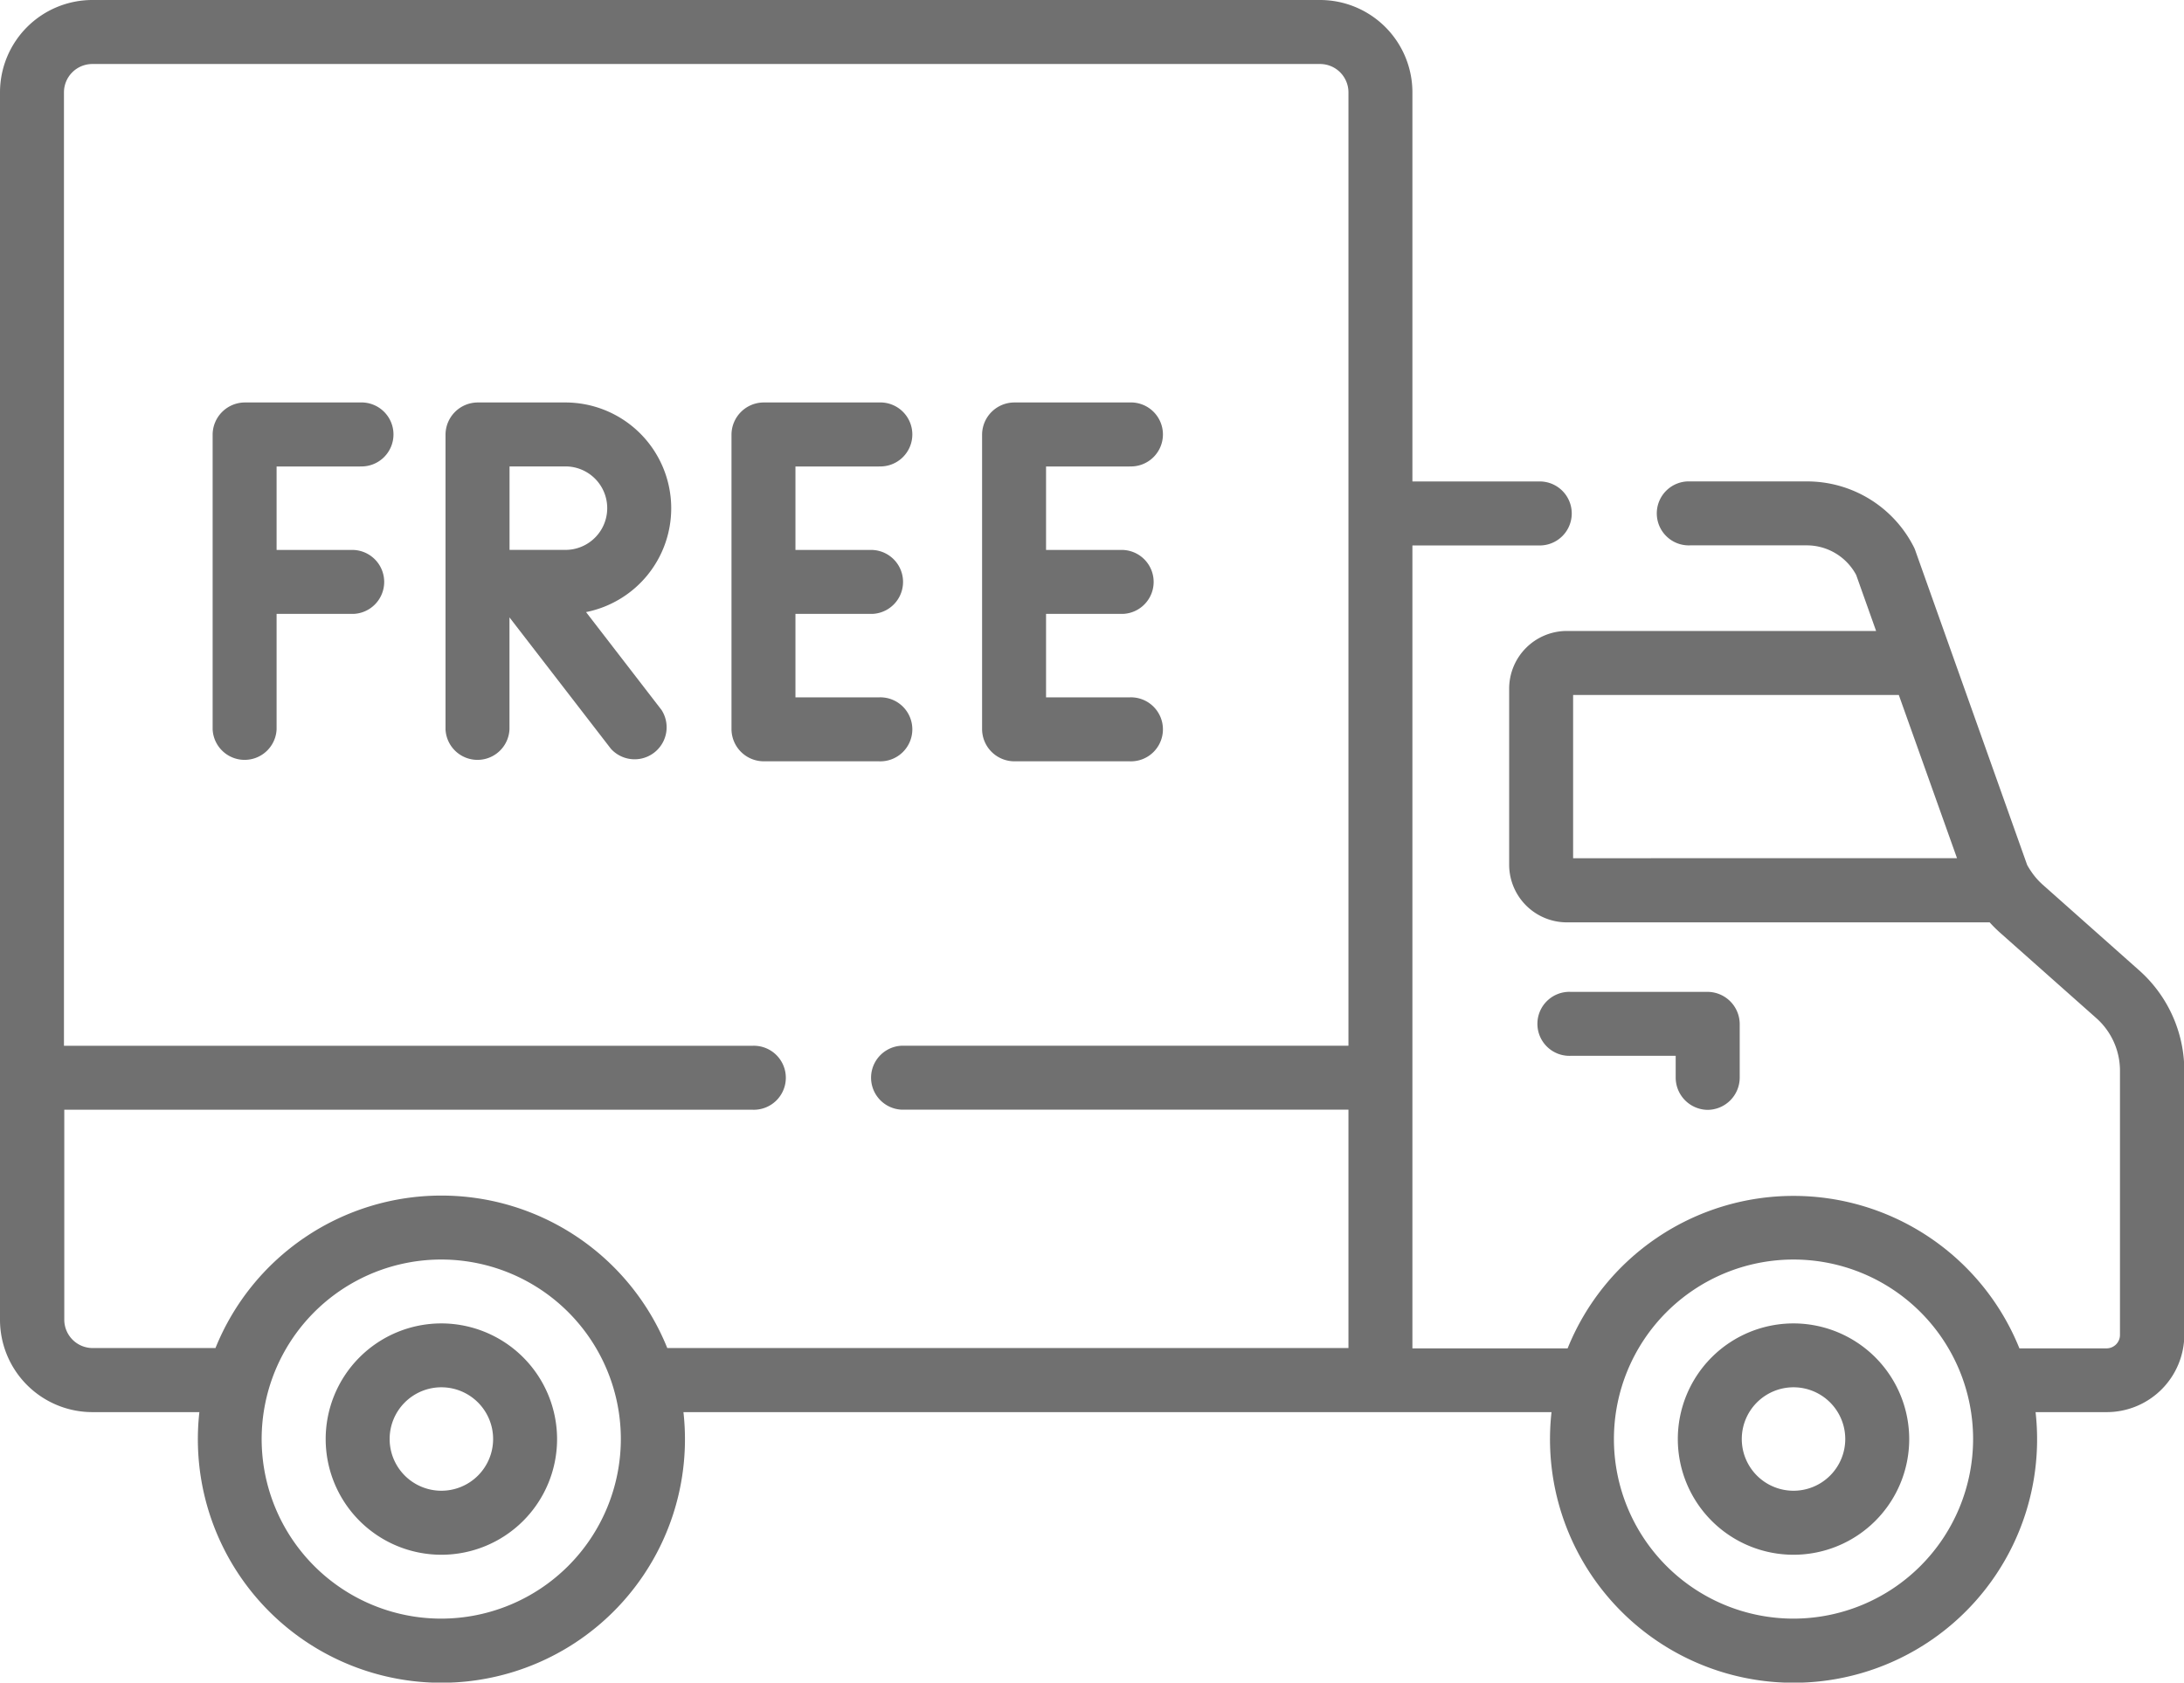 <svg xmlns="http://www.w3.org/2000/svg" width="33.771" height="26.024" viewBox="0 0 33.771 26.024">
  <g id="pdp_icone-devolucaogratuita" transform="translate(0 -58.726)">
    <path id="Caminho_91405" data-name="Caminho 91405" d="M363.371,293.1a.5.5,0,0,0,.495-.495v-.835a.5.5,0,0,0-.495-.495h-2.116a.495.495,0,1,0,0,.989h1.621v.341A.5.5,0,0,0,363.371,293.1Z" transform="translate(-336.965 -217.208)" fill="#707070"/>
    <path id="Caminho_91406" data-name="Caminho 91406" d="M395.117,369.053a1.789,1.789,0,1,0,1.789,1.789A1.791,1.791,0,0,0,395.117,369.053Zm0,2.588a.8.8,0,1,1,.8-.8A.8.8,0,0,1,395.117,371.641Z" transform="translate(-367.384 -289.858)" fill="#707070"/>
    <path id="Caminho_91407" data-name="Caminho 91407" d="M78.142,369.053a1.789,1.789,0,1,0,1.789,1.789A1.791,1.791,0,0,0,78.142,369.053Zm0,2.588a.8.8,0,1,1,.8-.8A.8.8,0,0,1,78.142,371.641Z" transform="translate(-71.317 -289.858)" fill="#707070"/>
    <path id="Caminho_91408" data-name="Caminho 91408" d="M173.759,154.088a.495.495,0,1,0,0-.989h-1.784a.5.5,0,0,0-.495.495v4.56a.5.5,0,0,0,.495.495h1.784a.495.495,0,1,0,0-.989h-1.29v-1.291h1.191a.495.495,0,0,0,0-.989h-1.191v-1.291h1.29Z" transform="translate(-160.169 -88.148)" fill="#707070"/>
    <path id="Caminho_91409" data-name="Caminho 91409" d="M232.513,154.088a.495.495,0,1,0,0-.989h-1.784a.5.5,0,0,0-.495.495v4.56a.5.5,0,0,0,.495.495h1.784a.495.495,0,1,0,0-.989h-1.29v-1.291h1.191a.495.495,0,0,0,0-.989h-1.191v-1.291h1.29Z" transform="translate(-215.048 -88.148)" fill="#707070"/>
    <path id="Caminho_91410" data-name="Caminho 91410" d="M107.943,154.734a1.637,1.637,0,0,0-1.635-1.635h-1.36a.5.5,0,0,0-.495.495v4.56a.495.495,0,0,0,.989,0v-1.731l1.569,2.033a.495.495,0,0,0,.783-.6l-1.168-1.515A1.637,1.637,0,0,0,107.943,154.734Zm-1.635.645h-.865v-1.291h.865a.645.645,0,1,1,0,1.291Z" transform="translate(-97.564 -88.148)" fill="#707070"/>
    <path id="Caminho_91411" data-name="Caminho 91411" d="M52.128,154.088a.495.495,0,1,0,0-.989H50.344a.5.5,0,0,0-.495.495v4.56a.495.495,0,0,0,.989,0v-1.785h1.191a.495.495,0,0,0,0-.989H50.838v-1.291h1.29Z" transform="translate(-46.561 -88.148)" fill="#707070"/>
    <path id="Caminho_91412" data-name="Caminho 91412" d="M33.074,73.731l-1.489-1.323a1.082,1.082,0,0,1-.166-.187l-.006-.009a1.23,1.23,0,0,1-.067-.107l-1.724-4.848A.506.506,0,0,0,29.6,67.2a1.85,1.85,0,0,0-1.664-1.028h-1.8a.495.495,0,1,0,0,.989h1.8a.866.866,0,0,1,.766.458l.308.866H24.228a.893.893,0,0,0-.892.892V72.1a.893.893,0,0,0,.892.892h6.538a2.1,2.1,0,0,0,.161.16l1.489,1.322a1.088,1.088,0,0,1,.365.813v4.086a.208.208,0,0,1-.208.208H31.226a3.766,3.766,0,0,0-6.986,0h-2.4V67.162h1.991a.495.495,0,0,0,0-.989H21.84V60.154a1.429,1.429,0,0,0-1.428-1.428H1.427A1.429,1.429,0,0,0,0,60.154V79.139a1.429,1.429,0,0,0,1.428,1.428H3.083a3.766,3.766,0,1,0,7.485,0H23.991a3.766,3.766,0,1,0,7.485,0h1.1a1.2,1.2,0,0,0,1.2-1.2V75.283A2.078,2.078,0,0,0,33.074,73.731ZM24.325,72V69.475h5.036l.9,2.524ZM6.825,83.761A2.777,2.777,0,1,1,9.6,80.984a2.78,2.78,0,0,1-2.777,2.777ZM20.851,74.9H13.942a.495.495,0,0,0,0,.989h6.909v3.687H10.318a3.766,3.766,0,0,0-6.986,0h-1.9a.439.439,0,0,1-.438-.438V75.89H11.634a.495.495,0,1,0,0-.989H.989V60.154a.439.439,0,0,1,.438-.438H20.413a.439.439,0,0,1,.438.438C20.851,60.589,20.851,74.465,20.851,74.9Zm6.882,8.861a2.777,2.777,0,1,1,2.777-2.777A2.78,2.78,0,0,1,27.733,83.761Z" fill="#707070"/>
  </g>
</svg>
